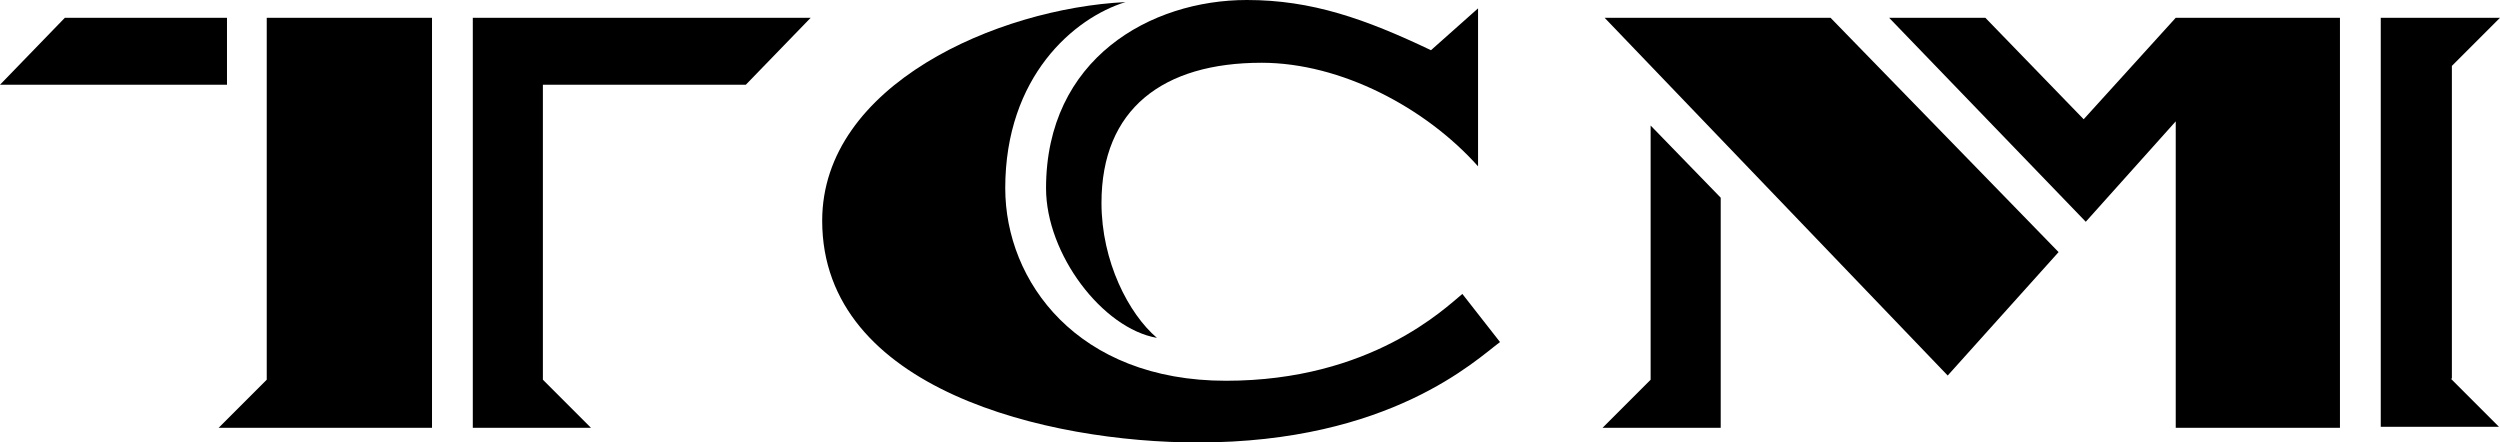 <?xml version="1.0" encoding="utf-8"?>
<!-- Generator: Adobe Illustrator 23.1.0, SVG Export Plug-In . SVG Version: 6.00 Build 0)  -->
<svg version="1.1" id="Layer_2" xmlns="http://www.w3.org/2000/svg" xmlns:xlink="http://www.w3.org/1999/xlink" x="0px" y="0px"
	 width="1000px" height="176.987px" viewBox="0 0 1000 176.987" enable-background="new 0 0 1000 176.987"
	 xml:space="preserve">
<polygon points="90.795,33.894 0,33.894 25.942,7.115 90.795,7.115 "/>
<polygon points="107.113,7.115 172.803,7.115 172.803,171.132 87.448,171.132 
	106.695,151.885 106.695,7.115 "/>
<polygon points="217.155,33.894 217.155,151.885 236.402,171.132 189.121,171.132 
	189.121,7.115 324.268,7.115 298.327,33.894 "/>
<polygon points="660.251,50.212 688.284,79.082 688.284,171.132 641.004,171.132 
	660.251,151.885 "/>
<polygon points="732.218,7.115 823.431,100.839 779.079,150.21 641.841,7.113 "/>
<polygon points="870.293,7.115 935.982,7.115 935.982,171.132 870.293,171.132 
	870.293,48.539 834.31,88.705 755.648,7.115 794.141,7.115 833.471,47.7 "/>
<polygon points="980.334,151.467 999.581,170.714 952.301,170.714 952.301,7.115 1000,7.115 
	980.753,26.362 980.753,151.467 "/>
<path d="M402.1,75.315c0,37.239,28.87,76.987,88.285,76.987
	c58.159,0,87.867-29.288,94.56-34.729l15.062,19.247
	c-9.623,7.113-43.933,40.167-120.92,40.167c-59.415,0-150.21-20.921-150.21-88.704
	c0-54.393,70.293-84.936,121.338-87.448c-20.501,6.276-48.117,29.707-48.117,74.477
	L402.1,75.315z"/>
<path d="M504.611,25.105c-39.33,0-64.017,18.41-64.017,56.067
	c0,23.432,10.878,44.352,22.175,53.975c-21.757-3.766-44.352-33.473-44.352-59.833
	C418.417,23.43,460.259,0,498.752,0c25.941,0,47.28,7.531,73.64,20.083
	L591.221,3.347V66.527c-20.92-23.432-54.812-41.423-86.612-41.423L504.611,25.105z"/>
</svg>

